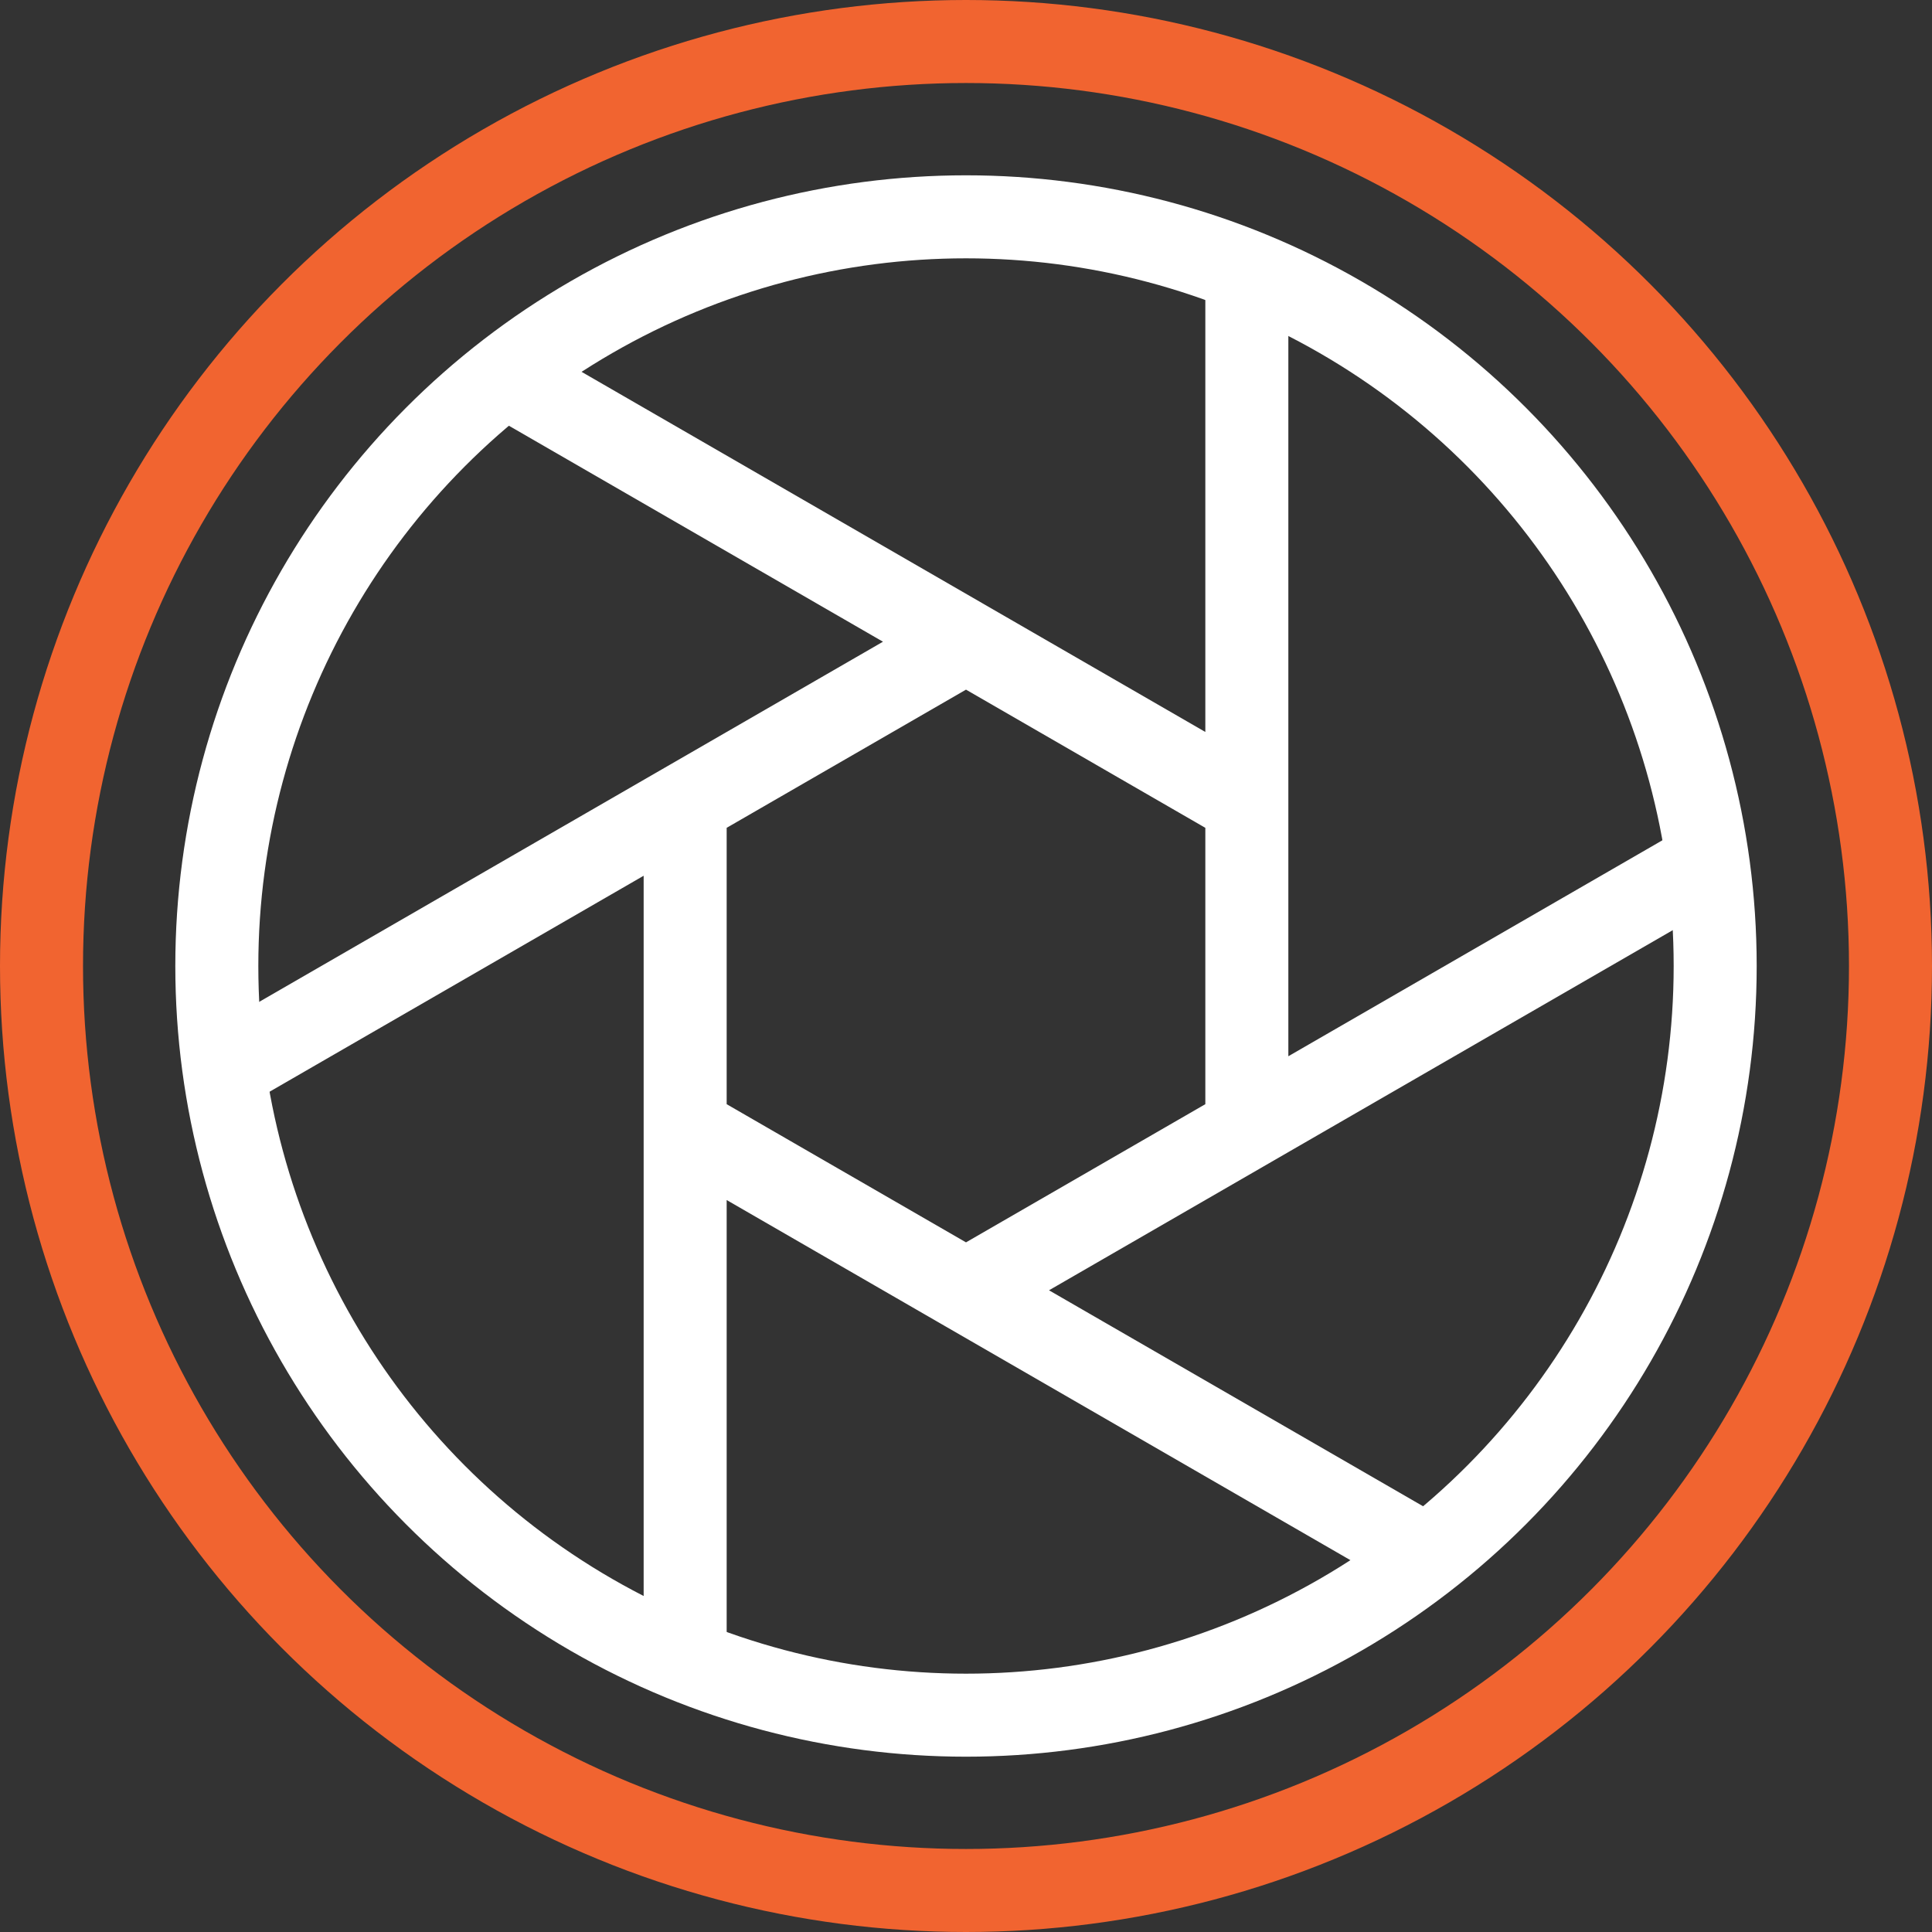 <svg xmlns="http://www.w3.org/2000/svg" version="1.1" xmlns:xlink="http://www.w3.org/1999/xlink" width="512" height="512" x="0" y="0" viewBox="0 0 512 512" style="enable-background:new 0 0 512 512" xml:space="preserve" class=""><rect x="0" y="0" width="512" height="512" fill="#333333" stroke="none"/><g><circle cx="256" cy="256" r="245" style="stroke-width:22;stroke-linecap:round;stroke-linejoin:round;stroke-miterlimit:10;" fill="none" stroke="#f16430" stroke-width="22" stroke-linecap="round" stroke-linejoin="round" stroke-miterlimit="10" data-original="#33cccc" opacity="1"></circle><circle cx="256" cy="256" r="198.541" style="stroke-width:22;stroke-linecap:round;stroke-linejoin:round;stroke-miterlimit:10;" fill="none" stroke="#ffffff" stroke-width="22" stroke-linecap="round" stroke-linejoin="round" stroke-miterlimit="10" data-original="#000000" opacity="1"></circle><path d="M328.762 212.07 135.515 100.499M330.426 296.748V74.511M258.094 340.73l192.378-111.069M183.641 300.163l191.468 110.544M181.574 215.61v218.747M254.582 170.879 63.204 281.372" style="stroke-width:22;stroke-linecap:round;stroke-linejoin:round;stroke-miterlimit:10;" fill="none" stroke="#ffffff" stroke-width="22" stroke-linecap="round" stroke-linejoin="round" stroke-miterlimit="10" data-original="#000000" opacity="1"></path></g></svg>